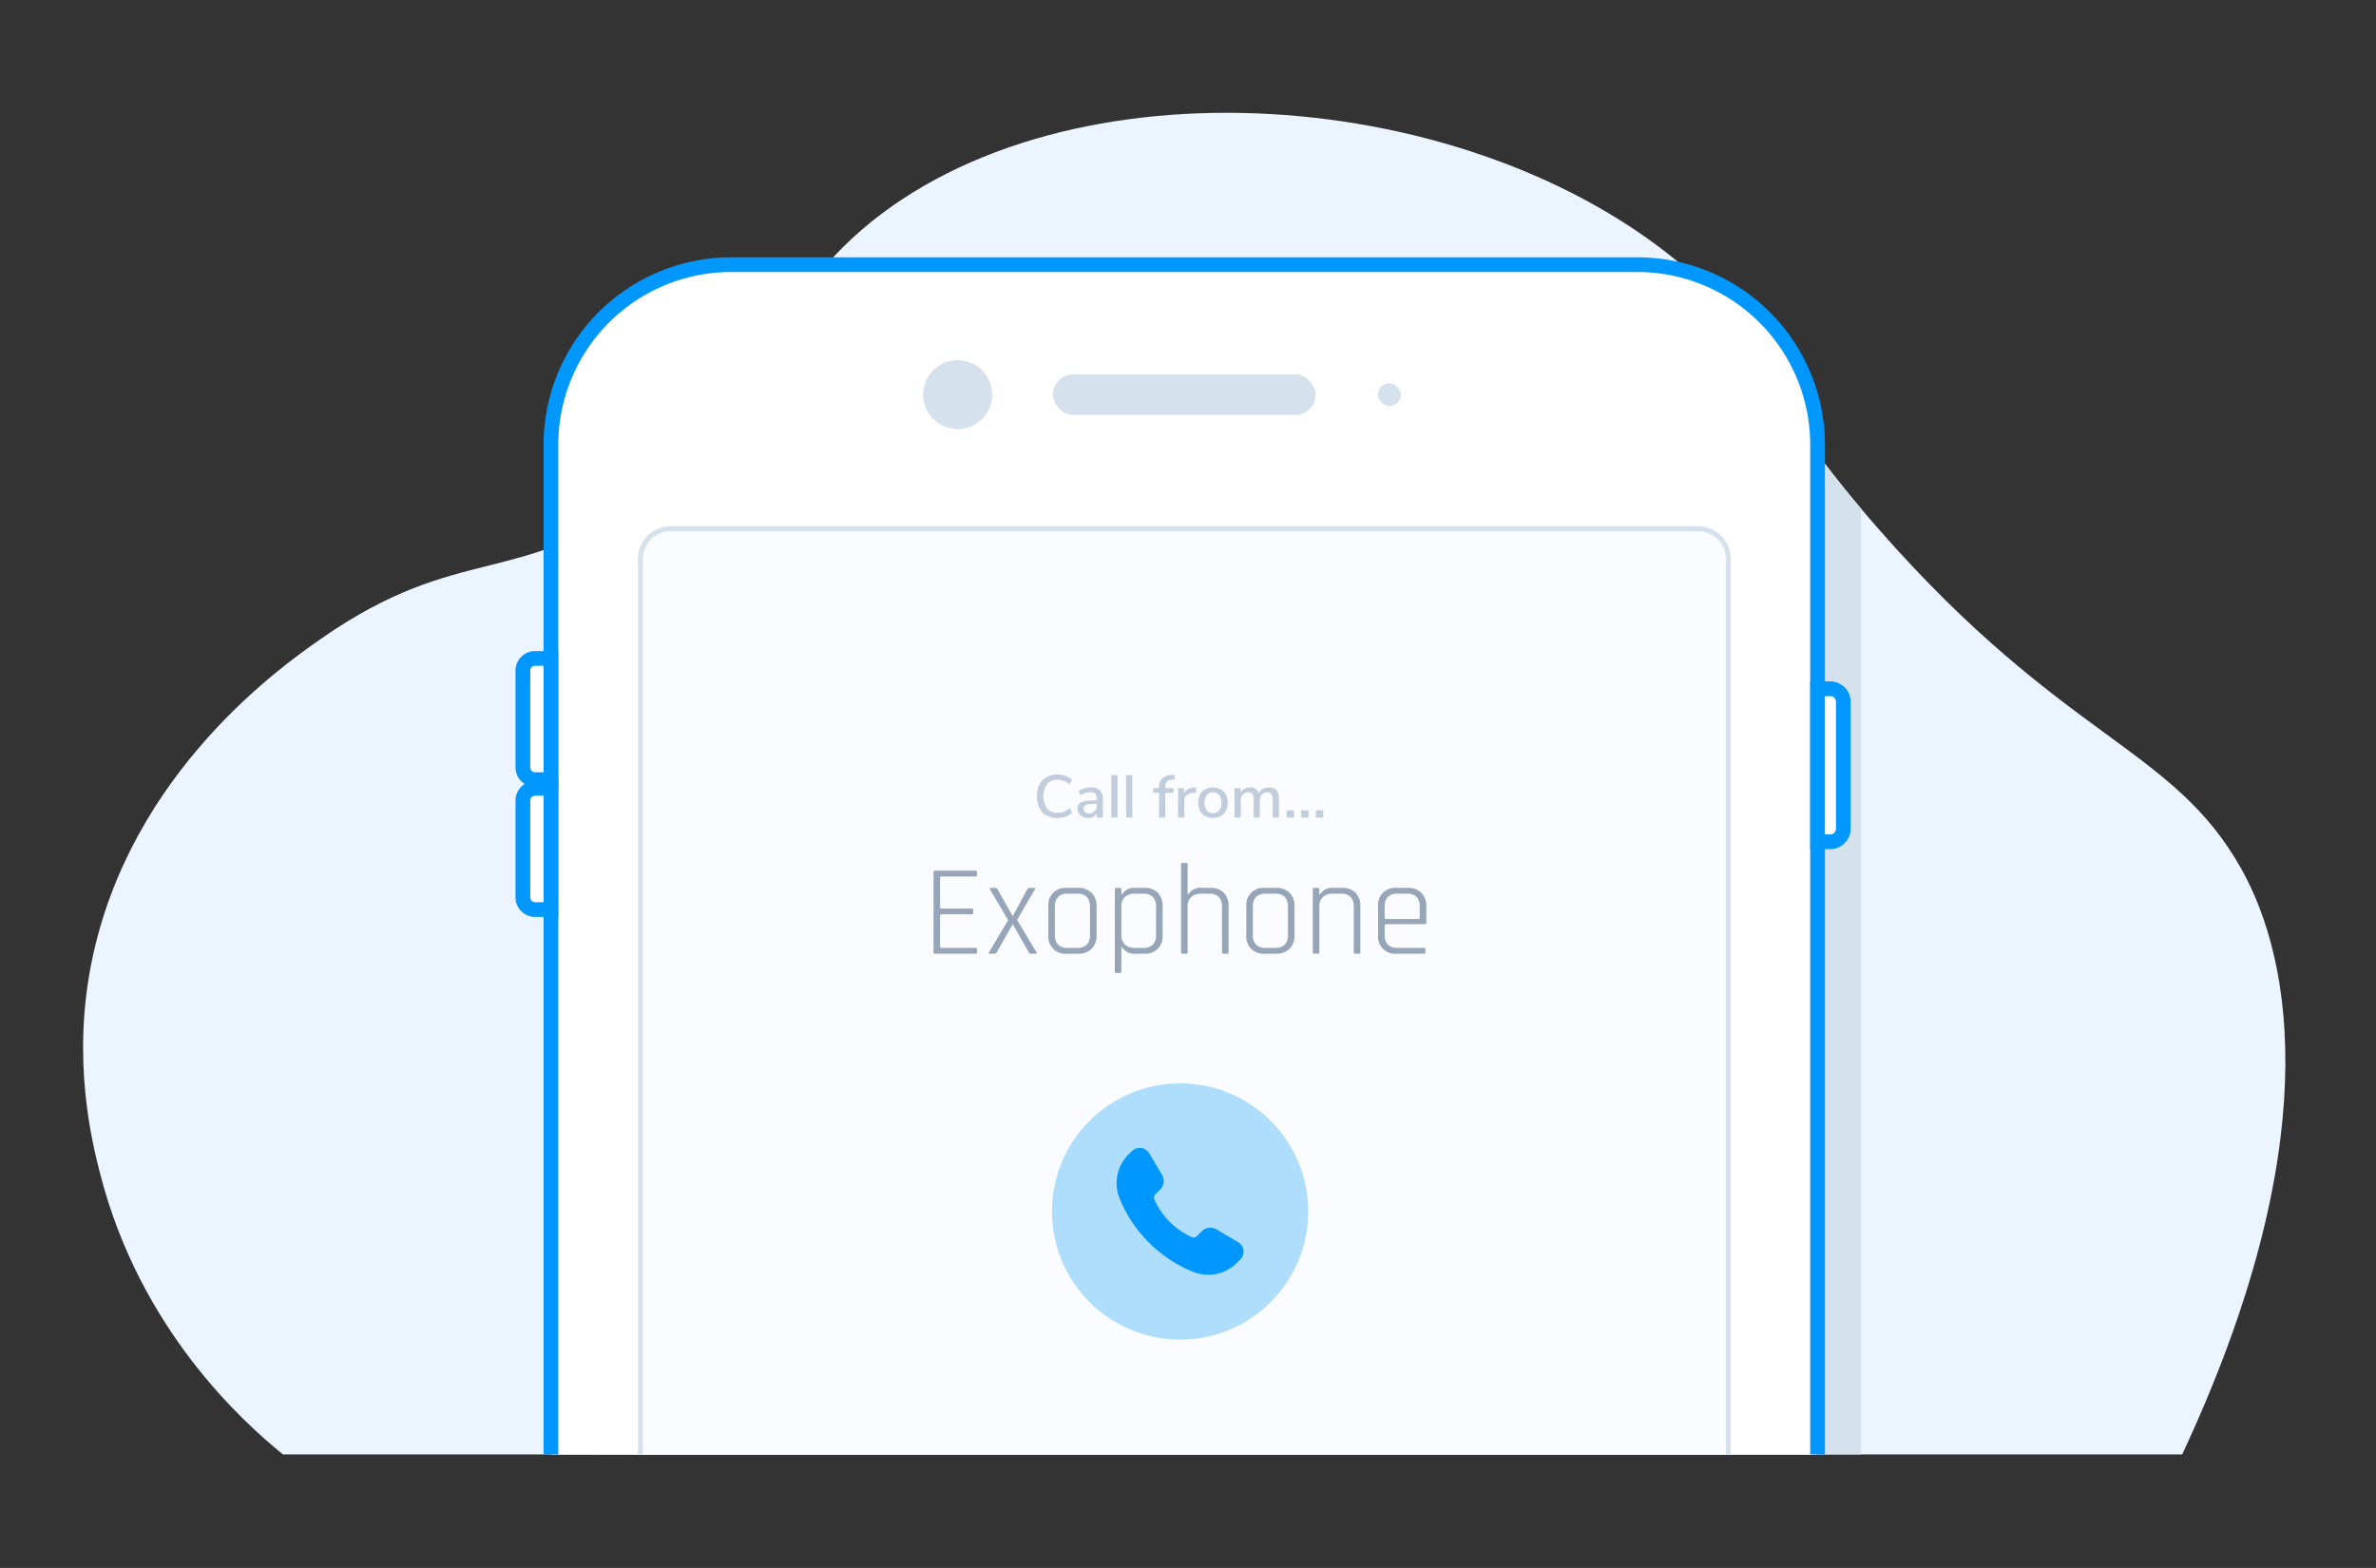 <?xml version="1.0" encoding="UTF-8"?> <svg xmlns="http://www.w3.org/2000/svg" viewBox="0 0 484.859 320"><rect x="0" y="0" width="484.859" height="320" fill="#333333" stroke="none"/><title>NM_Customer number masked</title><g id="Layer_2" data-name="Layer 2"><g id="Layer_1-2" data-name="Layer 1"><g><rect width="484.859" height="320" fill="none"></rect><g><path d="M57.732,296.82H445.311c29.102-62.26,22.783-100.256,12.139-119.366-14.008-25.15-36.124-26.212-73.99-69.365-28.261-32.207-20.982-37.361-39.307-53.18C300.309,17.059,217.554,11.091,175.942,46.816c-21.522,18.477-15.903,34.255-43.931,54.336-26.621,19.073-38.151,9.469-66.475,29.191-7.89,5.494-38.954,27.239-46.822,65.897-4.077,20.03-.004,36.598,1.734,43.353C28.607,271.312,49.423,290.078,57.732,296.82Z" fill="#ebf4ff"></path><path d="M343.557,57.539c-.35-.302-2.06.974-2.415.676-.015,0-2.399,1.207-2.415,1.207l-170.03-5.409c-13.375,15.523-12.36,29.71-36.686,47.138a89.565,89.565,0,0,1-10.7,6.641v189.027h258.479V103.823C355.815,75.387,361.041,72.633,343.557,57.539Z" fill="#d6e1ee"></path><path d="M149.17,54.014H334.157a36.746,36.746,0,0,1,36.746,36.746V296.82a0,0,0,0,1,0,0H112.424a0,0,0,0,1,0,0V90.759A36.746,36.746,0,0,1,149.17,54.014Z" fill="#fff"></path><g><path d="M112.424,296.82V90.759a36.746,36.746,0,0,1,36.746-36.746H334.157a36.746,36.746,0,0,1,36.746,36.746V296.82" fill="#fff"></path><path d="M372.402,296.82h-3V90.76a35.286,35.286,0,0,0-35.246-35.246H149.17a35.286,35.286,0,0,0-35.246,35.246V296.82h-3V90.76A38.29,38.29,0,0,1,149.17,52.514H334.156a38.29,38.29,0,0,1,38.246,38.246Z" fill="#0098ff"></path></g><g><path d="M130.686,296.82V114.032a6.116,6.116,0,0,1,6.116-6.116H346.578a6.116,6.116,0,0,1,6.116,6.116V296.82" fill="#fafcff"></path><path d="M353.194,296.82h-1V114.032a5.623,5.623,0,0,0-5.616-5.616H136.803a5.623,5.623,0,0,0-5.616,5.616V296.82h-1V114.032a6.623,6.623,0,0,1,6.616-6.616H346.578a6.623,6.623,0,0,1,6.616,6.616Z" fill="#d6e1ee"></path></g><g><path d="M109.174,134.382h3.25a0,0,0,0,1,0,0v24.729a0,0,0,0,1,0,0H109.174a2.471,2.471,0,0,1-2.471-2.471V136.853A2.471,2.471,0,0,1,109.174,134.382Z" fill="#fff"></path><path d="M113.924,160.61h-4.75a3.976,3.976,0,0,1-3.972-3.972V136.854a3.976,3.976,0,0,1,3.972-3.972h4.75Zm-4.75-24.729a.972.972,0,0,0-.972.972v19.785a.972.972,0,0,0,.972.972h1.75V135.882Z" fill="#0098ff"></path></g><g><path d="M109.174,160.899h3.25a0,0,0,0,1,0,0v24.729a0,0,0,0,1,0,0H109.174a2.471,2.471,0,0,1-2.471-2.471V163.371A2.471,2.471,0,0,1,109.174,160.899Z" fill="#fff"></path><path d="M113.924,187.128h-4.75a3.976,3.976,0,0,1-3.972-3.972V163.37a3.975,3.975,0,0,1,3.972-3.971h4.75Zm-4.75-24.729a.972.972,0,0,0-.972.971v19.786a.972.972,0,0,0,.972.972h1.75V162.399Z" fill="#0098ff"></path></g><g><path d="M373.564,140.564h2.592a0,0,0,0,1,0,0v31.233a0,0,0,0,1,0,0H373.564a2.661,2.661,0,0,1-2.661-2.661V143.225A2.661,2.661,0,0,1,373.564,140.564Z" transform="translate(747.058 312.361) rotate(180)" fill="#fff"></path><path d="M373.494,173.297h-4.092v-34.233h4.092a4.166,4.166,0,0,1,4.161,4.162v25.91A4.165,4.165,0,0,1,373.494,173.297Zm-1.092-3h1.092a1.162,1.162,0,0,0,1.161-1.161V143.226a1.163,1.163,0,0,0-1.161-1.162h-1.092Z" fill="#0098ff"></path></g><rect x="214.874" y="76.424" width="53.579" height="8.243" rx="4.121" ry="4.121" fill="#ebf4ff"></rect><rect x="214.874" y="76.424" width="53.579" height="8.243" rx="4.121" ry="4.121" fill="#d6e1ee"></rect><path d="M195.426,73.51h0a7.035,7.035,0,0,1,7.035,7.035v0a7.035,7.035,0,0,1-7.035,7.035h0a7.035,7.035,0,0,1-7.035-7.035v0A7.035,7.035,0,0,1,195.426,73.51Z" fill="#d6e1ee"></path><rect x="281.199" y="78.223" width="4.645" height="4.645" rx="2.322" ry="2.322" fill="#d6e1ee"></rect><circle cx="240.815" cy="247.245" r="26.145" fill="#afdefd"></circle><path d="M228.474,244.588a27.237,27.237,0,0,0,14.964,14.964,8.279,8.279,0,0,0,8.974-1.809l.7-.716a2.231,2.231,0,0,0-.414-3.485l-4.433-2.641a2.484,2.484,0,0,0-3.026.381l-1.006,1.018a.869.869,0,0,1-.969.186,15.001,15.001,0,0,1-7.708-7.724.869.869,0,0,1,.17-.969l1.018-1.014a2.484,2.484,0,0,0,.381-3.026l-2.641-4.425a2.264,2.264,0,0,0-.335-.414,2.235,2.235,0,0,0-3.154,0l-.712.7A8.279,8.279,0,0,0,228.474,244.588Z" fill="#0098ff"></path><g id="Point-title"><g style="isolation: isolate"><path d="M213.549,166.408a3.619,3.619,0,0,1-1.451-1.544,5.735,5.735,0,0,1,0-4.71,3.586,3.586,0,0,1,1.451-1.537,4.439,4.439,0,0,1,2.221-.534,4.957,4.957,0,0,1,1.678.276,3.65,3.65,0,0,1,1.312.793l-.451.935a4.211,4.211,0,0,0-1.219-.726,3.784,3.784,0,0,0-1.307-.221,2.634,2.634,0,0,0-2.121.873,4.568,4.568,0,0,0,0,4.998,2.623,2.623,0,0,0,2.121.88,3.785,3.785,0,0,0,1.307-.222,4.19,4.19,0,0,0,1.219-.726l.451.935a3.623,3.623,0,0,1-1.312.793,4.957,4.957,0,0,1-1.678.277A4.401,4.401,0,0,1,213.549,166.408Z" fill="#c1cddc"></path><path d="M224.459,161.305a2.512,2.512,0,0,1,.594,1.832v3.714h-1.213v-.996a1.731,1.731,0,0,1-.707.806,2.114,2.114,0,0,1-1.096.276,2.513,2.513,0,0,1-1.1-.239,1.884,1.884,0,0,1-.783-.671,1.713,1.713,0,0,1-.281-.959,1.464,1.464,0,0,1,.344-1.026,2.071,2.071,0,0,1,1.139-.535,11.64,11.64,0,0,1,2.184-.16h.287v-.356a1.412,1.412,0,0,0-.293-.996,1.28,1.28,0,0,0-.957-.308,3.982,3.982,0,0,0-2.076.627l-.377-.873a4.191,4.191,0,0,1,1.184-.534,4.725,4.725,0,0,1,1.332-.203A2.46,2.46,0,0,1,224.459,161.305Zm-1.07,4.249a1.65,1.65,0,0,0,.438-1.188v-.319h-.225a9.909,9.909,0,0,0-1.502.086,1.495,1.495,0,0,0-.75.289.745.745,0,0,0-.225.584.93.93,0,0,0,.318.72,1.177,1.177,0,0,0,.82.289A1.485,1.485,0,0,0,223.389,165.554Z" fill="#c1cddc"></path><path d="M226.779,166.851v-8.67h1.264v8.67Z" fill="#c1cddc"></path><path d="M229.807,166.851v-8.67h1.264v8.67Z" fill="#c1cddc"></path><path d="M237.789,160.85h1.676v.959h-1.676v5.042h-1.264v-5.042H235.336v-.959h1.189v-.11a2.495,2.495,0,0,1,.645-1.869,2.966,2.966,0,0,1,1.969-.701l.564-.024.074.935-.576.036a1.568,1.568,0,0,0-1.082.382,1.457,1.457,0,0,0-.33,1.045Z" fill="#c1cddc"></path><path d="M244.131,161.747l-.764.074a1.885,1.885,0,0,0-1.295.541,1.704,1.704,0,0,0-.393,1.155v3.333h-1.264v-6.001h1.225v1.045a2.157,2.157,0,0,1,1.99-1.168l.412-.024Z" fill="#c1cddc"></path><path d="M245.94,166.556a2.587,2.587,0,0,1-1.051-1.089,3.861,3.861,0,0,1,0-3.295,2.593,2.593,0,0,1,1.051-1.089,3.476,3.476,0,0,1,3.164,0,2.593,2.593,0,0,1,1.051,1.089,3.861,3.861,0,0,1,0,3.295,2.587,2.587,0,0,1-1.051,1.089,3.476,3.476,0,0,1-3.164,0Zm2.865-1.144a2.459,2.459,0,0,0,.443-1.587,2.428,2.428,0,0,0-.451-1.58,1.761,1.761,0,0,0-2.551,0,3.021,3.021,0,0,0-.006,3.167,1.79,1.79,0,0,0,2.564,0Z" fill="#c1cddc"></path><path d="M260.983,163.125v3.726h-1.264v-3.677a1.85,1.85,0,0,0-.268-1.113,1.032,1.032,0,0,0-.871-.351,1.359,1.359,0,0,0-1.088.468,1.898,1.898,0,0,0-.4,1.279v3.394h-1.264v-3.677a1.806,1.806,0,0,0-.275-1.113,1.03,1.03,0,0,0-.863-.351,1.369,1.369,0,0,0-1.1.468,1.898,1.898,0,0,0-.4,1.279v3.394h-1.264v-6.001h1.238v.91a2.034,2.034,0,0,1,.775-.781,2.21,2.21,0,0,1,1.113-.276,1.755,1.755,0,0,1,1.84,1.156,2.089,2.089,0,0,1,.824-.849,2.405,2.405,0,0,1,1.215-.308Q260.983,160.702,260.983,163.125Z" fill="#c1cddc"></path><path d="M262.572,165.388h1.488v1.463h-1.488Z" fill="#c1cddc"></path><path d="M265.549,165.388h1.488v1.463h-1.488Z" fill="#c1cddc"></path><path d="M268.527,165.388h1.488v1.463h-1.488Z" fill="#c1cddc"></path></g></g><g id="Point-title-2" data-name="Point-title"><g style="isolation: isolate"><path d="M199.052,194.641h-8.284c-.179,0-.269-.105-.269-.316V178.013c0-.211.09-.316.269-.316h8.284c.214,0,.321.098.321.29v.606q0,.29-.321.29h-6.943c-.18,0-.269.079-.269.237v6.061c0,.158.089.237.269.237h6.192a.259.259,0,0,1,.295.29v.605a.259.259,0,0,1-.295.29h-6.192c-.18,0-.269.079-.269.237v6.377c0,.158.089.237.269.237h6.943q.321,0,.321.29v.605Q199.373,194.641,199.052,194.641Z" fill="#96a5b8"></path><path d="M202.965,194.641h-.992c-.232,0-.276-.105-.134-.316l3.888-6.535-3.7-6.271q-.214-.316.135-.316h.965a.499.499,0,0,1,.456.316l3.029,5.376h.107l2.895-5.376a.537.537,0,0,1,.456-.316h.965q.349,0,.135.316l-3.619,6.219,3.94,6.588q.188.316-.134.316h-1.072q-.215,0-.376-.316l-3.189-5.639h-.107l-3.19,5.639A.537.537,0,0,1,202.965,194.641Z" fill="#96a5b8"></path><path d="M219.989,194.641h-2.306a3.468,3.468,0,0,1-3.754-3.742v-5.955a3.469,3.469,0,0,1,3.754-3.742h2.306a3.767,3.767,0,0,1,2.761,1.002,3.669,3.669,0,0,1,1.019,2.74v5.955a3.67,3.67,0,0,1-1.019,2.741A3.771,3.771,0,0,1,219.989,194.641Zm-2.198-1.186h2.091a2.528,2.528,0,0,0,1.89-.672,2.623,2.623,0,0,0,.657-1.911v-5.902a2.62,2.62,0,0,0-.657-1.91,2.524,2.524,0,0,0-1.89-.672h-2.091a2.476,2.476,0,0,0-1.877.672,2.653,2.653,0,0,0-.644,1.91v5.902a2.655,2.655,0,0,0,.644,1.911A2.48,2.48,0,0,0,217.791,193.455Z" fill="#96a5b8"></path><path d="M228.541,198.567h-.778c-.179,0-.268-.098-.268-.29V181.518c0-.211.089-.316.268-.316h.778q.294,0,.295.316v1.054h.106a2.892,2.892,0,0,1,2.788-1.37h1.823a3.64,3.64,0,0,1,2.708,1.002,3.724,3.724,0,0,1,.992,2.74v5.955a3.725,3.725,0,0,1-.992,2.741,3.644,3.644,0,0,1-2.708,1.001h-1.823a2.892,2.892,0,0,1-2.788-1.37H228.836v5.007A.259.259,0,0,1,228.541,198.567Zm3.056-5.112h1.77a2.525,2.525,0,0,0,1.89-.672,2.657,2.657,0,0,0,.657-1.938V184.996a2.653,2.653,0,0,0-.657-1.937,2.521,2.521,0,0,0-1.89-.672h-1.77a2.894,2.894,0,0,0-2.024.672,2.453,2.453,0,0,0-.736,1.91v5.902a2.455,2.455,0,0,0,.736,1.911A2.898,2.898,0,0,0,231.597,193.455Z" fill="#96a5b8"></path><path d="M242.053,194.641h-.778c-.179,0-.268-.105-.268-.316V176.432c0-.211.089-.316.268-.316h.778q.294,0,.295.316v6.14h.106a2.892,2.892,0,0,1,2.788-1.37h1.77a3.639,3.639,0,0,1,2.708,1.002,3.724,3.724,0,0,1,.992,2.74v9.381q0,.316-.269.316h-.777c-.197,0-.295-.105-.295-.316V184.996a2.704,2.704,0,0,0-.644-1.924,2.454,2.454,0,0,0-1.877-.685h-1.742a2.894,2.894,0,0,0-2.024.672,2.453,2.453,0,0,0-.736,1.91v9.354Q242.348,194.641,242.053,194.641Z" fill="#96a5b8"></path><path d="M260.389,194.641H258.083a3.468,3.468,0,0,1-3.754-3.742v-5.955a3.469,3.469,0,0,1,3.754-3.742h2.306a3.767,3.767,0,0,1,2.761,1.002,3.669,3.669,0,0,1,1.019,2.74v5.955a3.67,3.67,0,0,1-1.019,2.741A3.771,3.771,0,0,1,260.389,194.641Zm-2.198-1.186h2.091a2.528,2.528,0,0,0,1.89-.672,2.623,2.623,0,0,0,.657-1.911v-5.902a2.62,2.62,0,0,0-.657-1.91,2.524,2.524,0,0,0-1.89-.672h-2.091a2.476,2.476,0,0,0-1.877.672,2.653,2.653,0,0,0-.644,1.91v5.902a2.655,2.655,0,0,0,.644,1.911A2.48,2.48,0,0,0,258.191,193.455Z" fill="#96a5b8"></path><path d="M268.941,194.641h-.778q-.268,0-.268-.316V181.518q0-.316.268-.316h.778q.294,0,.295.316v1.054h.106a2.892,2.892,0,0,1,2.788-1.37h1.77a3.639,3.639,0,0,1,2.708,1.002,3.724,3.724,0,0,1,.992,2.74v9.381q0,.316-.269.316h-.777c-.197,0-.295-.105-.295-.316V184.996a2.704,2.704,0,0,0-.644-1.924,2.454,2.454,0,0,0-1.877-.685h-1.742a2.894,2.894,0,0,0-2.024.672,2.453,2.453,0,0,0-.736,1.91v9.354Q269.235,194.641,268.941,194.641Z" fill="#96a5b8"></path><path d="M290.574,194.641h-5.603a3.468,3.468,0,0,1-3.754-3.742v-5.955a3.469,3.469,0,0,1,3.754-3.742h2.306a3.767,3.767,0,0,1,2.761,1.002,3.669,3.669,0,0,1,1.019,2.74V188.29a.282.282,0,0,1-.321.316h-7.936a.211.211,0,0,0-.241.237v2.028a2.655,2.655,0,0,0,.644,1.911,2.48,2.48,0,0,0,1.877.672h5.495a.259.259,0,0,1,.295.29v.605A.259.259,0,0,1,290.574,194.641Zm-7.774-7.089h6.676a.211.211,0,0,0,.241-.236v-2.346a2.653,2.653,0,0,0-.644-1.91,2.478,2.478,0,0,0-1.877-.672h-2.117a2.476,2.476,0,0,0-1.877.672,2.653,2.653,0,0,0-.644,1.91v2.346A.211.211,0,0,0,282.8,187.552Z" fill="#96a5b8"></path></g></g></g></g></g></g></svg> 